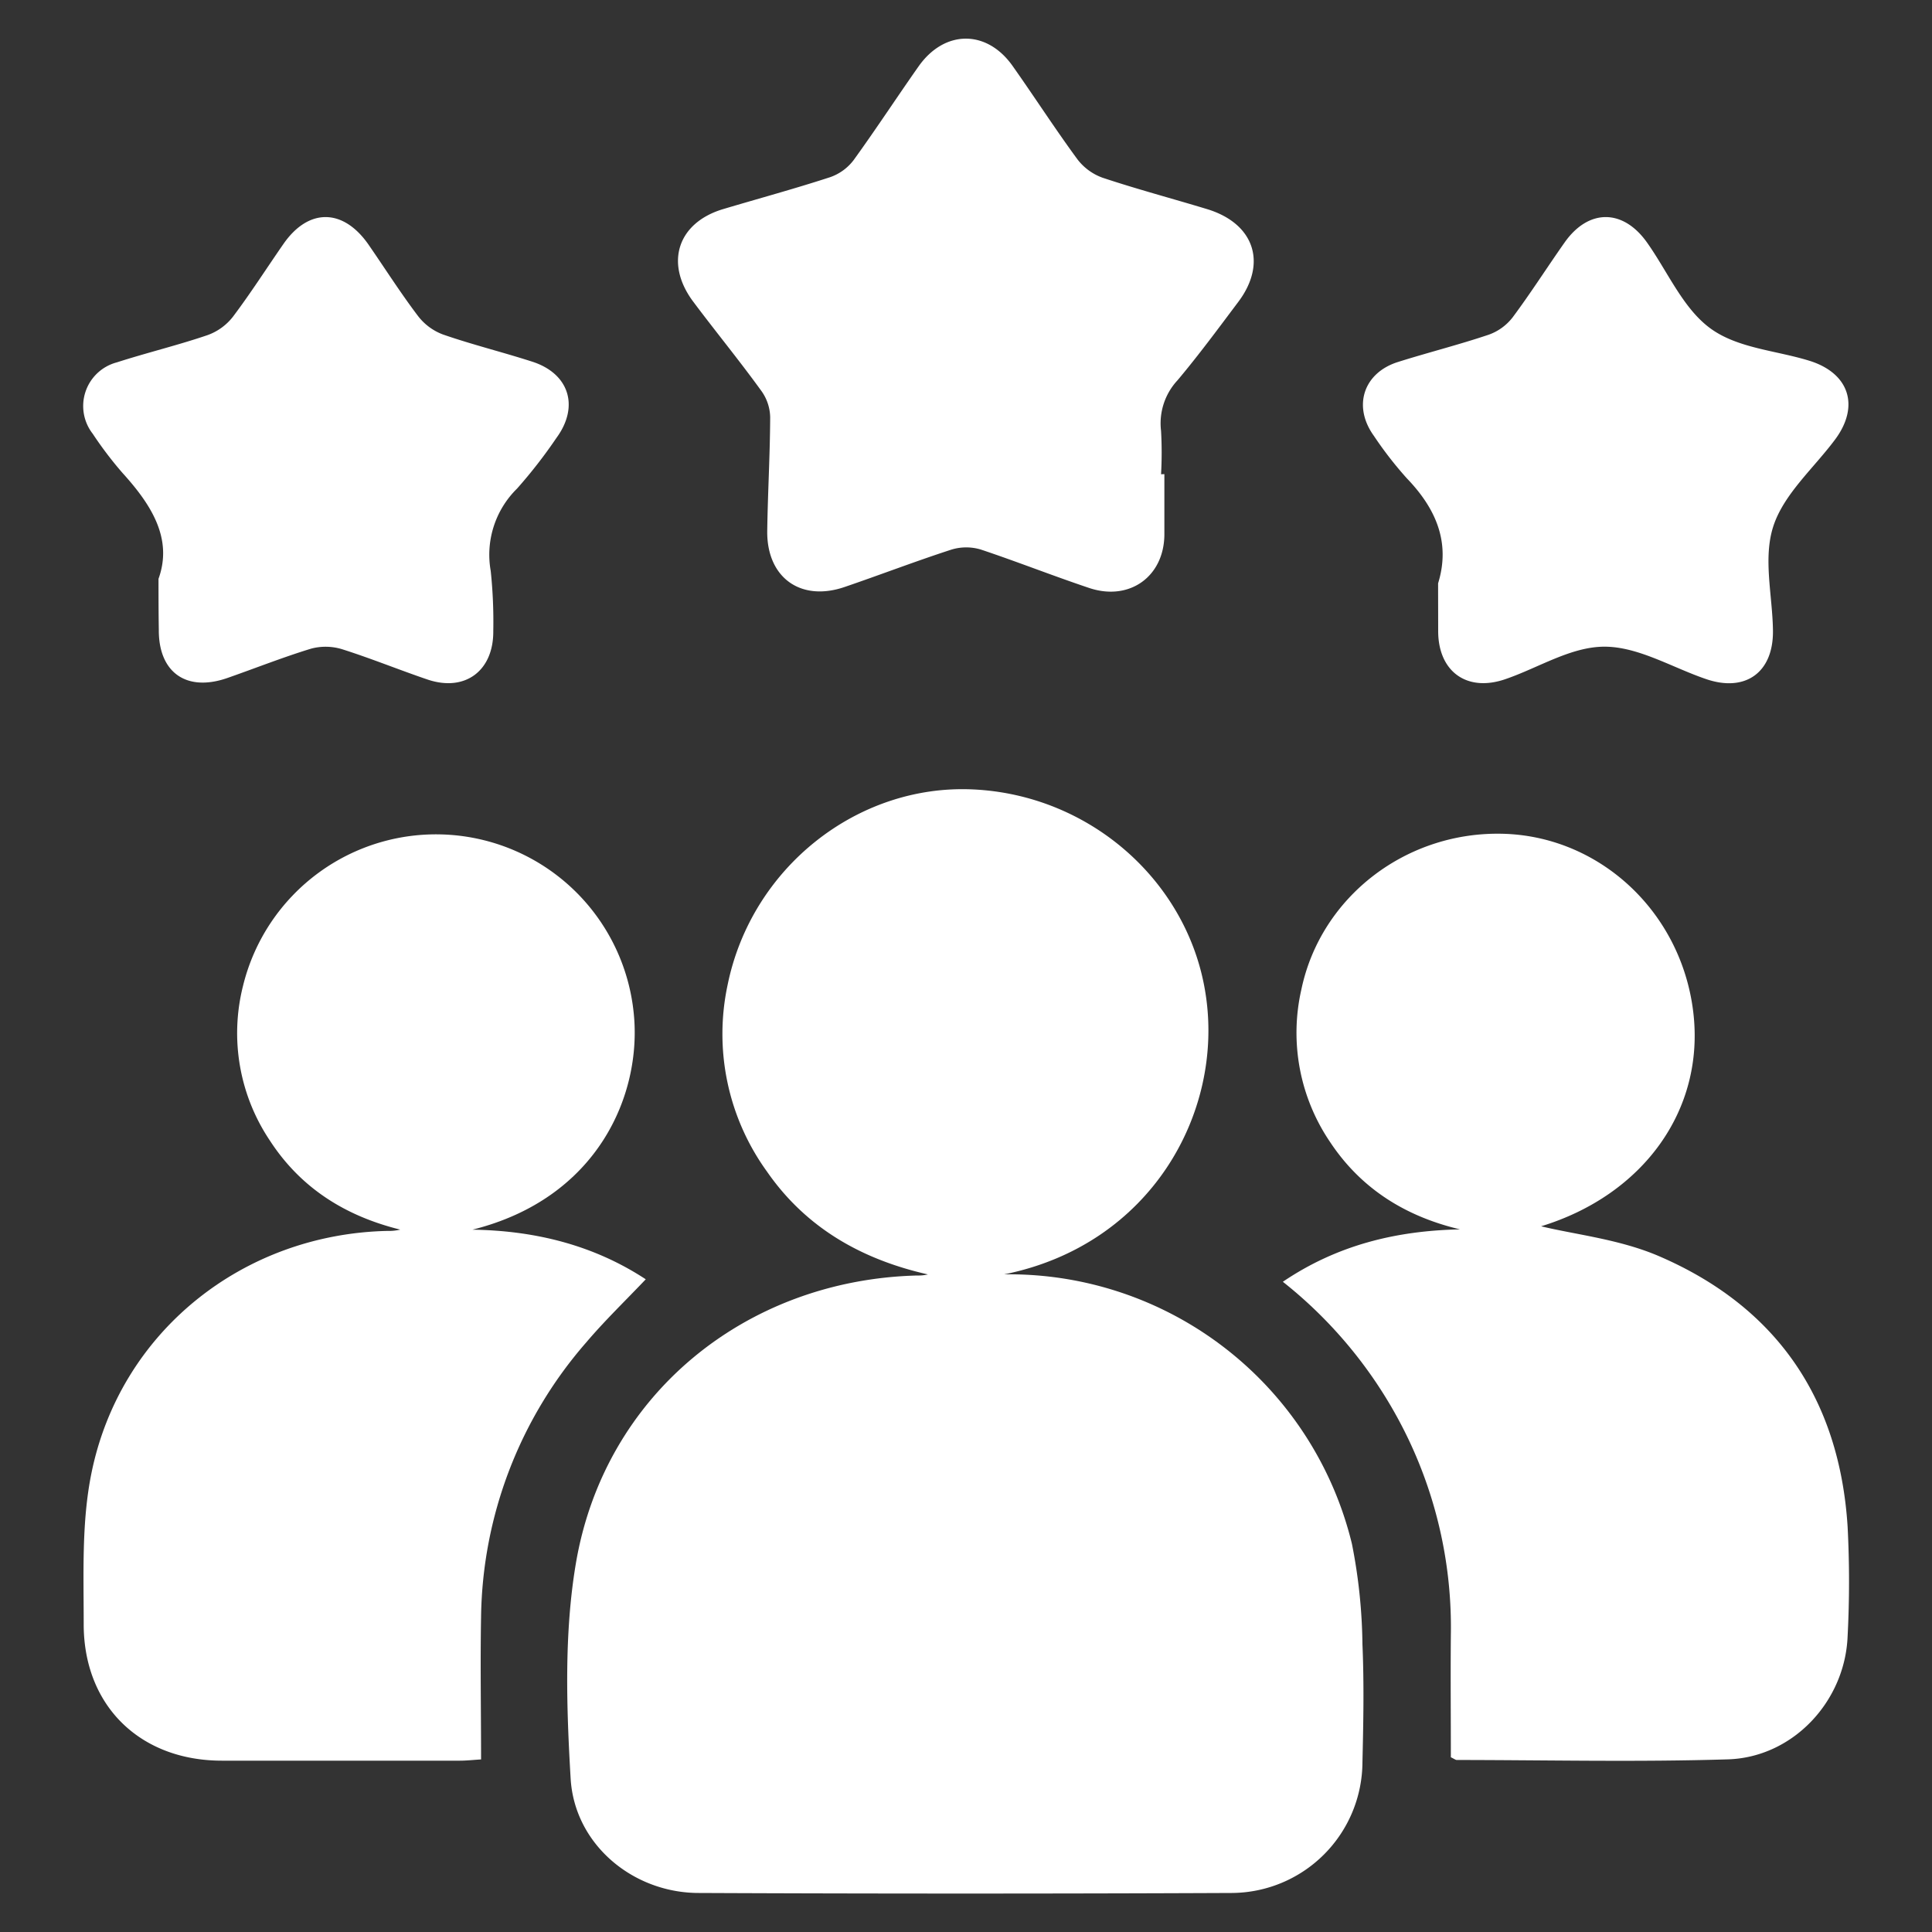 <svg xmlns="http://www.w3.org/2000/svg" id="ad49c9c8-3612-4152-a089-1ed9a4f9f76a" data-name="Capa 1" viewBox="0 0 250 250"><rect x="0" y="0" width="250" height="250" fill="#333333" stroke="none"/><defs><style>.bf949b5d-9a23-425e-acfc-b11a24d1bc9f{fill:#fff;}</style></defs><g id="f23ccae8-ee2b-467d-ab4d-6a22ea42f3c8" data-name="GyNFBb.tif"><path class="bf949b5d-9a23-425e-acfc-b11a24d1bc9f" d="M129.94,164.9a45.65,45.65,0,0,1,45,34.88,70.32,70.32,0,0,1,1.36,13c.22,5.08.12,10.17,0,15.25a17,17,0,0,1-16.88,16.92q-34.51.15-69,0c-8.52,0-16.08-6.29-16.58-14.81-.54-9.21-.85-18.69.66-27.73,3.65-21.86,21.94-36.78,44.16-37.36a5.52,5.52,0,0,0,1.41-.14c-8.55-1.94-15.75-6-20.81-13.29a30.37,30.37,0,0,1-5.11-24.16c3.08-15.16,16.77-26,31.74-25.31,15.32.7,28,12.1,30.14,26.64C158.33,144.09,148.84,161.1,129.94,164.9Z"></path><path class="bf949b5d-9a23-425e-acfc-b11a24d1bc9f" d="M199.42,158.68c4.38,1.07,10.16,1.67,15.26,3.87,15.2,6.55,23.35,18.47,24.4,35a136.88,136.88,0,0,1,0,14.18c-.33,8.43-7.08,15.68-15.51,15.93-11.68.36-23.38.09-35.07.08-.15,0-.31-.14-.76-.35,0-5.19-.05-10.52,0-15.85a56.54,56.54,0,0,0-5.41-25.14A57.65,57.65,0,0,0,166,165.86c7.05-4.77,14.69-6.61,22.93-6.78-7.06-1.67-12.82-5.26-16.83-11.32a25.16,25.16,0,0,1-3.71-19.69c2.52-12.11,13.74-20.65,26.41-20.17,12.43.49,22.74,10.23,24.3,23S212.57,154.66,199.42,158.68Z"></path><path class="bf949b5d-9a23-425e-acfc-b11a24d1bc9f" d="M61.13,159.12c8.13.12,15.69,2,22.43,6.42-2.66,2.8-5.34,5.38-7.74,8.21a55.1,55.1,0,0,0-13.57,35.48c-.11,6.06,0,12.12,0,18.44-1,.06-1.9.16-2.74.16-10.27,0-20.53,0-30.79,0-10.63,0-17.93-7.15-17.89-17.75,0-6.49-.28-13.15,1-19.44,3.71-18.3,19.58-30.94,38.29-31.36a6.23,6.23,0,0,0,1.67-.17c-7.09-1.75-12.87-5.37-16.86-11.51a24.94,24.94,0,0,1-3.49-20A25.71,25.71,0,0,1,82,131.07C83.1,141.57,77.4,155.06,61.13,159.12Z"></path><path class="bf949b5d-9a23-425e-acfc-b11a24d1bc9f" d="M150.67,61.35c0,2.59,0,5.17,0,7.76,0,5.45-4.46,8.69-9.65,7-4.73-1.58-9.37-3.42-14.1-5a6.58,6.58,0,0,0-3.78,0c-4.66,1.51-9.23,3.27-13.86,4.85-5.69,1.94-10.07-1.23-10-7.25.07-4.91.36-9.81.38-14.71a6,6,0,0,0-1.1-3.36c-2.89-4-6-7.78-8.92-11.69C86,34,87.7,28.8,93.6,27.05c4.6-1.37,9.24-2.63,13.81-4.12a6.48,6.48,0,0,0,3.07-2.24c2.89-4,5.55-8.07,8.37-12.08,3.35-4.77,8.82-4.82,12.17-.09,2.83,4,5.48,8.12,8.38,12.07A7.12,7.12,0,0,0,142.68,23c4.48,1.49,9,2.69,13.55,4.07,6.09,1.87,7.77,7,4,12-2.57,3.42-5.11,6.87-7.86,10.14a8.18,8.18,0,0,0-2.13,6.55,50,50,0,0,1,0,5.61Z"></path><path class="bf949b5d-9a23-425e-acfc-b11a24d1bc9f" d="M20.51,74.9c1.87-5.17-.9-9.56-4.64-13.68A48.48,48.48,0,0,1,12,56.13a5.84,5.84,0,0,1,3.12-9.24C19,45.64,23,44.68,26.84,43.37A7.26,7.26,0,0,0,30.13,41c2.31-3.06,4.37-6.3,6.56-9.45,3.24-4.65,7.72-4.61,11,.11,2.13,3.08,4.14,6.25,6.4,9.23a7.25,7.25,0,0,0,3.25,2.4c3.78,1.31,7.68,2.27,11.5,3.5C73.65,48.32,75,52.59,72,56.67a64,64,0,0,1-5.09,6.55A12,12,0,0,0,63.5,73.89a62.55,62.55,0,0,1,.33,7.75c.05,5.17-3.66,7.93-8.51,6.29C51.61,86.67,48,85.19,44.24,84a7.3,7.3,0,0,0-4-.06c-3.66,1.12-7.23,2.54-10.84,3.8-5.28,1.83-8.88-.72-8.85-6.24C20.52,79.57,20.51,77.61,20.51,74.9Z"></path><path class="bf949b5d-9a23-425e-acfc-b11a24d1bc9f" d="M186.09,75.48c1.63-5.27-.27-9.67-4.05-13.59a48.49,48.49,0,0,1-4.26-5.49c-2.76-3.82-1.36-8.15,3.12-9.56,3.9-1.23,7.89-2.23,11.77-3.54a6.78,6.78,0,0,0,3.07-2.24c2.34-3.14,4.45-6.46,6.71-9.67,3.09-4.4,7.57-4.4,10.68,0,2.68,3.78,4.65,8.51,8.19,11.1s8.5,2.85,12.84,4.2c5.14,1.61,6.51,5.86,3.31,10.17-2.76,3.71-6.64,7.06-8,11.23s-.1,9-.05,13.53c.06,5.39-3.56,8-8.66,6.25-4.38-1.49-8.74-4.18-13.11-4.19s-8.55,2.73-12.85,4.2c-5,1.73-8.73-1-8.7-6.29C186.1,79.61,186.09,77.65,186.09,75.48Z"></path></g></svg>